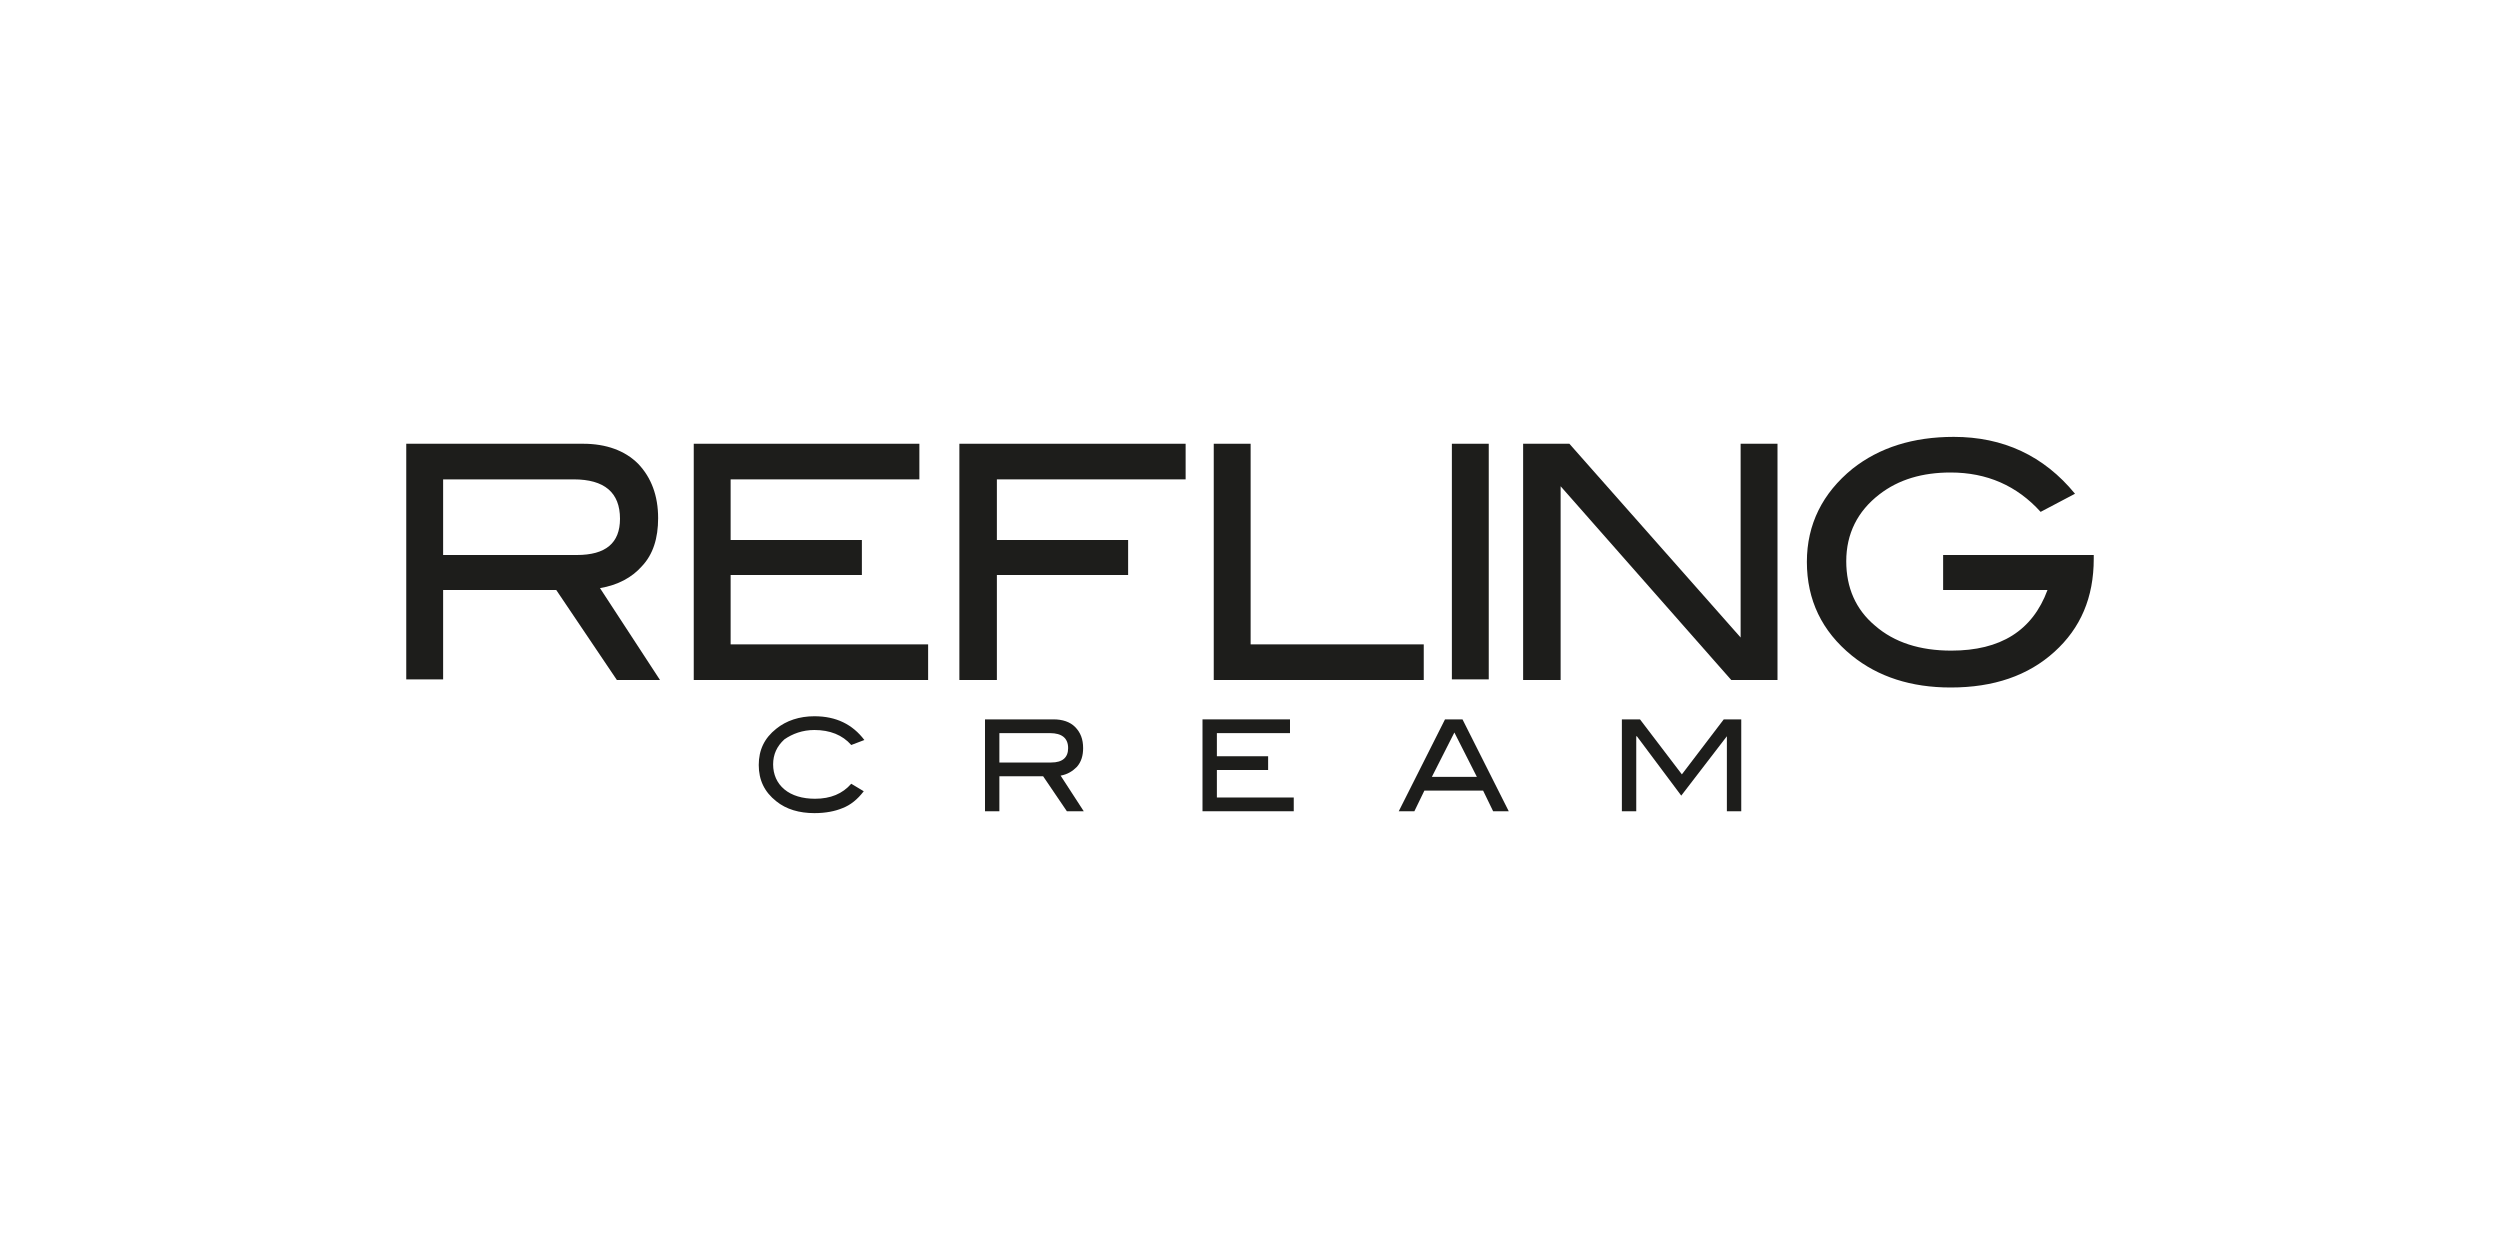 <?xml version="1.0" encoding="utf-8"?>
<!-- Generator: Adobe Illustrator 22.1.0, SVG Export Plug-In . SVG Version: 6.00 Build 0)  -->
<svg version="1.1" id="Loghi" xmlns="http://www.w3.org/2000/svg" xmlns:xlink="http://www.w3.org/1999/xlink" x="0px" y="0px"
	 viewBox="0 0 400 200" style="enable-background:new 0 0 400 200;" xml:space="preserve">
<style type="text/css">
	.st0{fill:#1D1D1B;}
	.st1{fill:#B1B1B1;}
	.st2{fill:#FFFFFF;}
	.st3{fill:#C6C6C5;}
	.st4{fill:none;stroke:#1D1D1B;stroke-width:0.315;stroke-miterlimit:10;}
</style>
<g>
	<path class="st0" d="M70.9,88.8V76.7h20.9c4.9,0,7.4,2.1,7.4,6.3c0,3.9-2.3,5.8-6.9,5.8H70.9z M102.7,90.6c1.8-1.9,2.6-4.5,2.6-7.7
		c0-3.6-1.1-6.5-3.2-8.7C100,72.1,97,71,93.3,71H65v37.7h5.9V94.4H89l9.7,14.4h6.9L96,94.1C98.9,93.6,101.1,92.4,102.7,90.6"/>
	<polygon class="st0" points="116.9,92 137.9,92 137.9,86.4 116.9,86.4 116.9,76.7 147.1,76.7 147.1,71 111,71 111,108.8 
		148.5,108.8 148.5,103.1 116.9,103.1 	"/>
	<polygon class="st0" points="153.5,108.8 159.5,108.8 159.5,92 180.5,92 180.5,86.4 159.5,86.4 159.5,76.7 189.7,76.7 189.7,71 
		153.5,71 	"/>
	<polygon class="st0" points="227.8,103.1 200.1,103.1 200.1,71 194.2,71 194.2,108.8 227.8,108.8 	"/>
	<rect x="232.3" y="71" class="st0" width="5.9" height="37.7"/>
	<polygon class="st0" points="278.5,102 251.1,71 243.7,71 243.7,108.8 249.7,108.8 249.7,77.8 277,108.8 284.4,108.8 284.4,71 
		278.5,71 	"/>
	<path class="st0" d="M310.9,88.8v5.6h16.7c-2.4,6.5-7.5,9.7-15.4,9.7c-5,0-9.1-1.3-12.2-4c-3.1-2.6-4.6-6.1-4.6-10.3
		c0-4.4,1.8-8,5.3-10.7c3.1-2.4,6.9-3.5,11.4-3.5c5.8,0,10.6,2.1,14.4,6.3L332,79c-5-6.1-11.5-9.1-19.4-9.1
		c-6.5,0-11.9,1.7-16.2,5.1c-4.8,3.9-7.3,8.9-7.3,14.9c0,6.1,2.4,11.1,7.2,15c4.2,3.4,9.5,5.1,15.8,5.1c6.9,0,12.4-1.9,16.6-5.7
		c4.2-3.8,6.3-8.7,6.3-14.9v-0.6H310.9z"/>
	<path class="st0" d="M130.3,116.8c2.5,0,4.5,0.8,5.9,2.4l2.1-0.8c-1.9-2.5-4.5-3.8-8-3.8c-2.4,0-4.5,0.7-6.1,2
		c-1.9,1.5-2.8,3.4-2.8,5.8c0,2.4,0.9,4.3,2.8,5.8c1.6,1.3,3.7,1.9,6.1,1.9c1.8,0,3.3-0.3,4.5-0.8c1.3-0.5,2.4-1.4,3.4-2.7l-2-1.2
		c-1.4,1.6-3.3,2.4-5.8,2.4c-2,0-3.7-0.5-4.9-1.5c-1.2-1-1.8-2.4-1.8-4c0-1.6,0.6-2.9,1.8-4C126.8,117.4,128.4,116.8,130.3,116.8"/>
	<path class="st0" d="M159.9,122v-4.7h8.1c1.9,0,2.9,0.8,2.9,2.4c0,1.5-0.9,2.3-2.7,2.3H159.9z M172.3,122.7c0.7-0.8,1-1.8,1-3
		c0-1.4-0.4-2.5-1.3-3.4c-0.8-0.8-2-1.2-3.4-1.2h-11v14.7h2.3v-5.6h7l3.8,5.6h2.7l-3.7-5.7C170.8,123.9,171.6,123.4,172.3,122.7"/>
	<polygon class="st0" points="194.7,123.2 202.9,123.2 202.9,121 194.7,121 194.7,117.3 206.4,117.3 206.4,115.1 192.4,115.1 
		192.4,129.8 207,129.8 207,127.6 194.7,127.6 	"/>
	<path class="st0" d="M229.1,124.3l3.6-7.1l3.6,7.1H229.1z M231.2,115.1l-7.4,14.7h2.5l1.6-3.3h9.4l1.6,3.3h2.5l-7.4-14.7H231.2z"/>
	<polygon class="st0" points="269.1,123.9 262.4,115.1 259.5,115.1 259.5,129.8 261.8,129.8 261.8,117.8 261.9,117.8 269,127.3 
		276.3,117.8 276.3,117.8 276.3,129.8 278.6,129.8 278.6,115.1 275.8,115.1 	"/>
</g>
</svg>
